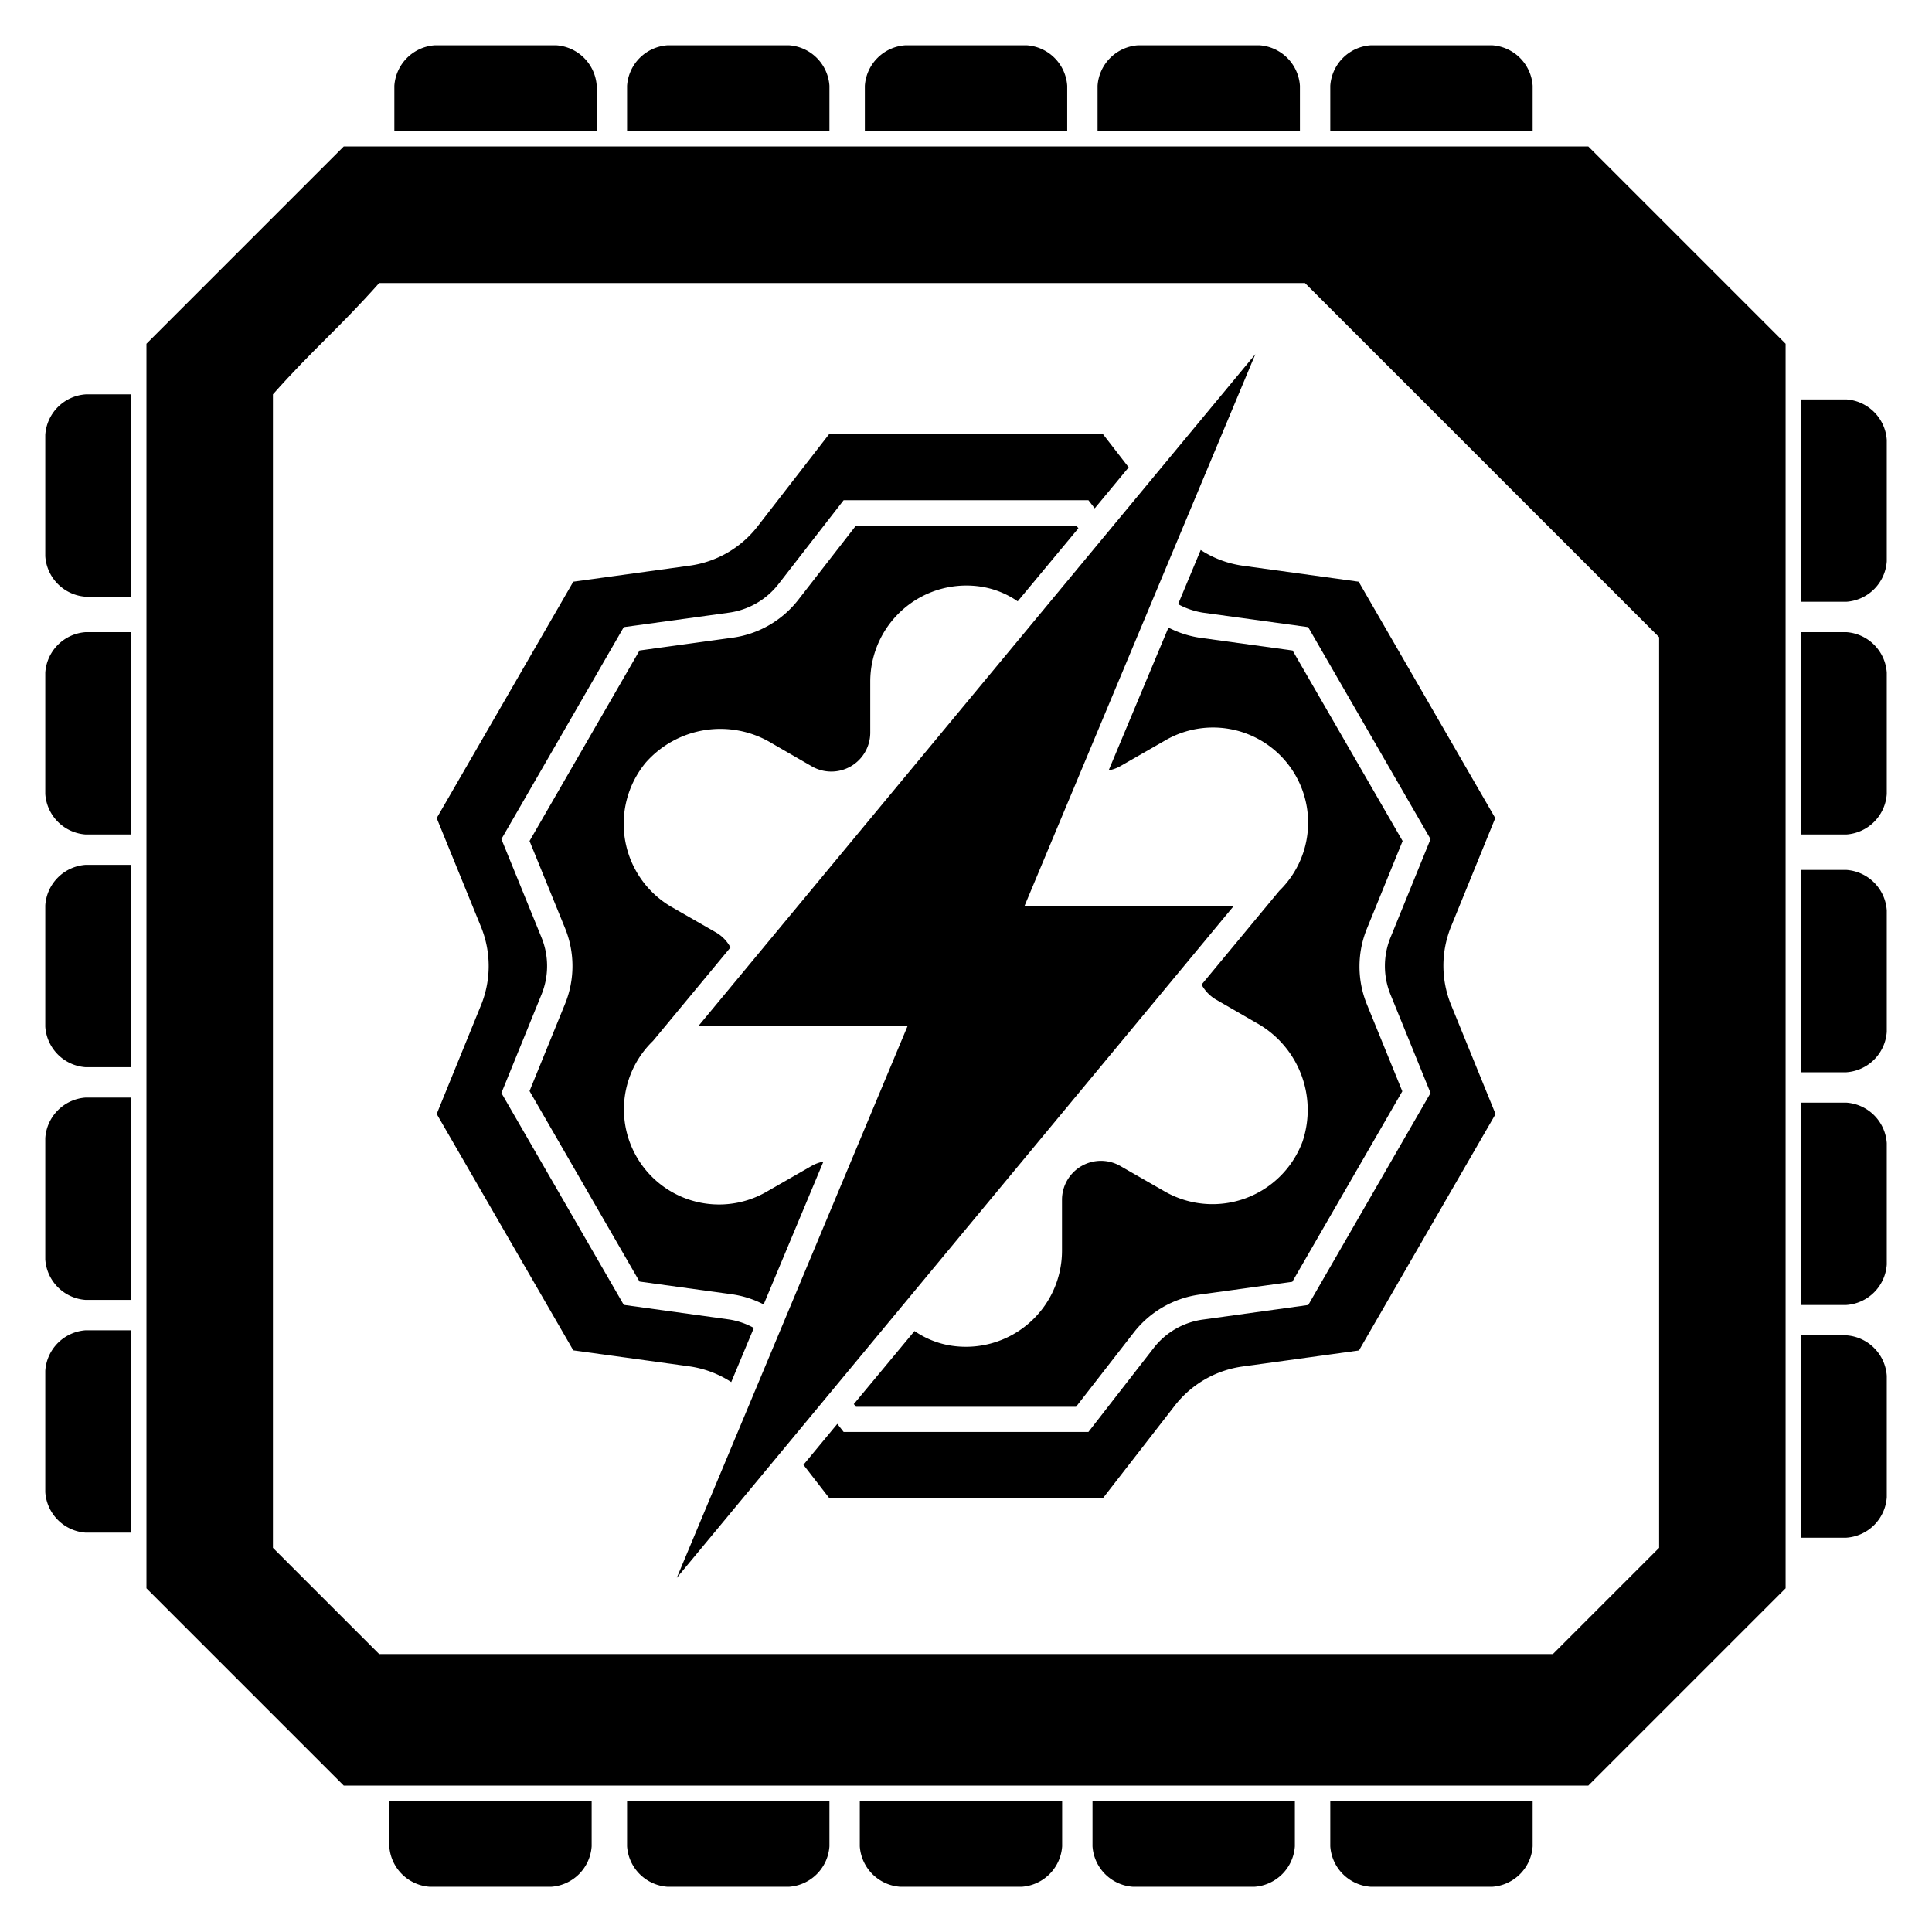 <?xml version="1.0" encoding="UTF-8" standalone="no"?>
<svg
   id="draw_on_this_one"
   data-name="draw on this one"
   viewBox="0 0 512 512"
   version="1.1"
   sodipodi:docname="Quickdraw_Holster.svg"
   width="512"
   height="512"
   inkscape:version="1.2.2 (732a01da63, 2022-12-09)"
   xmlns:inkscape="http://www.inkscape.org/namespaces/inkscape"
   xmlns:sodipodi="http://sodipodi.sourceforge.net/DTD/sodipodi-0.dtd"
   xmlns="http://www.w3.org/2000/svg"
   xmlns:svg="http://www.w3.org/2000/svg"
   xmlns:rdf="http://www.w3.org/1999/02/22-rdf-syntax-ns#"
   xmlns:cc="http://creativecommons.org/ns#"
   xmlns:dc="http://purl.org/dc/elements/1.1/">
  <sodipodi:namedview
     pagecolor="#ffffff"
     bordercolor="#666666"
     borderopacity="1"
     objecttolerance="10"
     gridtolerance="10"
     guidetolerance="10"
     inkscape:pageopacity="0"
     inkscape:pageshadow="2"
     inkscape:window-width="2560"
     inkscape:window-height="1361"
     id="namedview61"
     showgrid="false"
     inkscape:zoom="0.57520602"
     inkscape:cx="156.46568"
     inkscape:cy="454.61972"
     inkscape:window-x="-9"
     inkscape:window-y="-9"
     inkscape:window-maximized="1"
     inkscape:current-layer="draw_on_this_one"
     inkscape:showpageshadow="2"
     inkscape:pagecheckerboard="0"
     inkscape:deskcolor="#d1d1d1" />
  <defs
     id="defs4">
    <style
       id="style2">.cls-1{fill:#241c1c;}</style>
  </defs>
  <title
     id="title6">Quickdraw Holster</title>
  <g
     id="g914"
     transform="matrix(13.407,0,0,13.407,12,12)"
     style="fill:#000000;fill-opacity:1">
    <path
       class="cls-1"
       d="M 30.8,2.3 H 6.2 L 2.3,6.2 v 24.6 l 3.9,3.9 h 24.6 l 3.9,-3.9 V 6.2 Z M 32.2,30 30.1,32.1 H 6.9 L 4.8,30 V 7.2 C 5.6,6.3 6.1,5.9 6.9,5 h 18.3 l 7,7 z"
       transform="translate(-0.3,-0.3)"
       id="path8"
       style="fill:#000000;fill-opacity:1" />
    <path
       class="cls-1"
       d="M 7.2,2 V 1.1 A 0.86,0.86 0 0 1 8,0.3 h 2.4 a 0.86,0.86 0 0 1 0.8,0.8 V 2 Z"
       transform="translate(-0.3,-0.3)"
       id="path10"
       style="fill:#000000;fill-opacity:1" />
    <path
       class="cls-1"
       d="M 11.8,2 V 1.1 A 0.86,0.86 0 0 1 12.6,0.3 H 15 a 0.86,0.86 0 0 1 0.8,0.8 V 2 Z"
       transform="translate(-0.3,-0.3)"
       id="path12"
       style="fill:#000000;fill-opacity:1" />
    <path
       class="cls-1"
       d="M 16.5,2 V 1.1 a 0.86,0.86 0 0 1 0.8,-0.8 h 2.4 a 0.86,0.86 0 0 1 0.8,0.8 V 2 Z"
       transform="translate(-0.3,-0.3)"
       id="path14"
       style="fill:#000000;fill-opacity:1" />
    <path
       class="cls-1"
       d="M 25.7,2 V 1.1 a 0.86,0.86 0 0 1 0.8,-0.8 h 2.4 a 0.86,0.86 0 0 1 0.8,0.8 V 2 Z"
       transform="translate(-0.3,-0.3)"
       id="path16"
       style="fill:#000000;fill-opacity:1" />
    <path
       class="cls-1"
       d="M 21.1,2 V 1.1 a 0.86,0.86 0 0 1 0.8,-0.8 h 2.4 a 0.86,0.86 0 0 1 0.8,0.8 V 2 Z"
       transform="translate(-0.3,-0.3)"
       id="path18"
       style="fill:#000000;fill-opacity:1" />
    <path
       class="cls-1"
       d="m 7.1,35 v 0.9 a 0.86,0.86 0 0 0 0.8,0.8 h 2.4 a 0.86,0.86 0 0 0 0.8,-0.8 V 35 Z"
       transform="translate(-0.3,-0.3)"
       id="path20"
       style="fill:#000000;fill-opacity:1" />
    <path
       class="cls-1"
       d="m 11.8,35 v 0.9 a 0.86,0.86 0 0 0 0.8,0.8 H 15 a 0.86,0.86 0 0 0 0.8,-0.8 V 35 Z"
       transform="translate(-0.3,-0.3)"
       id="path22"
       style="fill:#000000;fill-opacity:1" />
    <path
       class="cls-1"
       d="m 16.4,35 v 0.9 a 0.86,0.86 0 0 0 0.8,0.8 h 2.4 a 0.86,0.86 0 0 0 0.8,-0.8 V 35 Z"
       transform="translate(-0.3,-0.3)"
       id="path24"
       style="fill:#000000;fill-opacity:1" />
    <path
       class="cls-1"
       d="m 25.7,35 v 0.9 a 0.86,0.86 0 0 0 0.8,0.8 h 2.4 a 0.86,0.86 0 0 0 0.8,-0.8 V 35 Z"
       transform="translate(-0.3,-0.3)"
       id="path26"
       style="fill:#000000;fill-opacity:1" />
    <path
       class="cls-1"
       d="m 21,35 v 0.9 a 0.86,0.86 0 0 0 0.8,0.8 h 2.4 A 0.86,0.86 0 0 0 25,35.9 V 35 Z"
       transform="translate(-0.3,-0.3)"
       id="path28"
       style="fill:#000000;fill-opacity:1" />
    <path
       class="cls-1"
       d="M 2,29.7 H 1.1 A 0.86,0.86 0 0 1 0.3,28.9 V 26.5 A 0.86,0.86 0 0 1 1.1,25.7 H 2 Z"
       transform="translate(-0.3,-0.3)"
       id="path30"
       style="fill:#000000;fill-opacity:1" />
    <path
       class="cls-1"
       d="M 2,25.1 H 1.1 A 0.86,0.86 0 0 1 0.3,24.3 V 21.9 A 0.86,0.86 0 0 1 1.1,21.1 H 2 Z"
       transform="translate(-0.3,-0.3)"
       id="path32"
       style="fill:#000000;fill-opacity:1" />
    <path
       class="cls-1"
       d="M 2,20.5 H 1.1 A 0.86,0.86 0 0 1 0.3,19.7 V 17.3 A 0.86,0.86 0 0 1 1.1,16.5 H 2 Z"
       transform="translate(-0.3,-0.3)"
       id="path34"
       style="fill:#000000;fill-opacity:1" />
    <path
       class="cls-1"
       d="M 2,11.2 H 1.1 A 0.86,0.86 0 0 1 0.3,10.4 V 8 A 0.86,0.86 0 0 1 1.1,7.2 H 2 Z"
       transform="translate(-0.3,-0.3)"
       id="path36"
       style="fill:#000000;fill-opacity:1" />
    <path
       class="cls-1"
       d="M 2,15.9 H 1.1 A 0.86,0.86 0 0 1 0.3,15.1 V 12.7 A 0.86,0.86 0 0 1 1.1,11.9 H 2 Z"
       transform="translate(-0.3,-0.3)"
       id="path38"
       style="fill:#000000;fill-opacity:1" />
    <path
       class="cls-1"
       d="m 35,29.8 h 0.9 A 0.86,0.86 0 0 0 36.7,29 V 26.6 A 0.86,0.86 0 0 0 35.9,25.8 H 35 Z"
       transform="translate(-0.3,-0.3)"
       id="path40"
       style="fill:#000000;fill-opacity:1" />
    <path
       class="cls-1"
       d="m 35,25.2 h 0.9 a 0.86,0.86 0 0 0 0.8,-0.8 V 22 A 0.86,0.86 0 0 0 35.9,21.2 H 35 Z"
       transform="translate(-0.3,-0.3)"
       id="path42"
       style="fill:#000000;fill-opacity:1" />
    <path
       class="cls-1"
       d="m 35,20.6 h 0.9 a 0.86,0.86 0 0 0 0.8,-0.8 V 17.4 A 0.86,0.86 0 0 0 35.9,16.6 H 35 Z"
       transform="translate(-0.3,-0.3)"
       id="path44"
       style="fill:#000000;fill-opacity:1" />
    <path
       class="cls-1"
       d="m 35,11.3 h 0.9 a 0.86,0.86 0 0 0 0.8,-0.8 V 8.1 A 0.86,0.86 0 0 0 35.9,7.3 H 35 Z"
       transform="translate(-0.3,-0.3)"
       id="path46"
       style="fill:#000000;fill-opacity:1" />
    <path
       class="cls-1"
       d="m 35,15.9 h 0.9 a 0.86,0.86 0 0 0 0.8,-0.8 V 12.7 A 0.86,0.86 0 0 0 35.9,11.9 H 35 Z"
       transform="translate(-0.3,-0.3)"
       id="path48"
       style="fill:#000000;fill-opacity:1" />
    <path
       class="cls-1"
       d="m 26.43,17.747 0.7,-1.718 -2.175,-3.766 -1.837,-0.253 a 2.01,2.01 0 0 1 -0.617,-0.2 l -1.182,2.823 a 0.755,0.755 0 0 0 0.233,-0.085 l 0.872,-0.5 a 1.88,1.88 0 0 1 2.268,2.966 l -1.536,1.853 a 0.761,0.761 0 0 0 0.292,0.3 l 0.785,0.453 a 1.967,1.967 0 0 1 0.918,2.352 1.9,1.9 0 0 1 -2.727,0.982 l -0.872,-0.5 a 0.77,0.77 0 0 0 -1.155,0.666 v 1.008 A 1.9,1.9 0 0 1 18.182,26 a 1.754,1.754 0 0 1 -0.7,-0.285 l -1.2,1.444 0.043,0.054 h 4.349 l 1.138,-1.464 a 1.991,1.991 0 0 1 1.3,-0.754 l 1.837,-0.253 2.175,-3.766 -0.7,-1.718 a 1.983,1.983 0 0 1 0.006,-1.511 z"
       transform="translate(-0.3,-0.3)"
       id="path50"
       style="fill:#000000;fill-opacity:1" />
    <path
       class="cls-1"
       d="m 14.5,25.189 1.181,-2.823 a 0.755,0.755 0 0 0 -0.233,0.085 l -0.872,0.5 A 1.88,1.88 0 0 1 12.313,19.98 l 1.531,-1.847 a 0.75,0.75 0 0 0 -0.292,-0.3 l -0.872,-0.5 a 1.9,1.9 0 0 1 -0.513,-2.852 1.966,1.966 0 0 1 2.5,-0.381 l 0.785,0.453 a 0.77,0.77 0 0 0 1.155,-0.666 v -1.012 a 1.9,1.9 0 0 1 2.214,-1.87 1.742,1.742 0 0 1 0.7,0.286 l 1.2,-1.444 -0.042,-0.055 h -4.353 l -1.138,1.464 a 1.99,1.99 0 0 1 -1.305,0.754 l -1.837,0.253 -2.174,3.766 0.7,1.718 a 1.983,1.983 0 0 1 0,1.506 l -0.7,1.718 2.174,3.766 1.837,0.253 a 1.972,1.972 0 0 1 0.617,0.199 z"
       transform="translate(-0.3,-0.3)"
       id="path52"
       style="fill:#000000;fill-opacity:1" />
    <path
       class="cls-1"
       d="m 28.085,17.726 0.876,-2.15 -2.7,-4.673 -2.3,-0.317 a 2.044,2.044 0 0 1 -0.822,-0.31 l -0.447,1.071 a 1.526,1.526 0 0 0 0.492,0.168 l 2.079,0.286 2.419,4.19 -0.791,1.944 a 1.493,1.493 0 0 0 0,1.13 l 0.791,1.945 -2.417,4.19 -2.079,0.288 a 1.486,1.486 0 0 0 -0.979,0.565 l -1.288,1.657 h -4.838 l -0.125,-0.16 -0.67,0.809 0.516,0.665 h 5.4 l 1.424,-1.834 a 2.053,2.053 0 0 1 1.341,-0.774 l 2.3,-0.317 2.7,-4.673 -0.876,-2.15 a 2.053,2.053 0 0 1 -0.006,-1.55 z"
       transform="translate(-0.3,-0.3)"
       id="path54"
       style="fill:#000000;fill-opacity:1" />
    <path
       class="cls-1"
       d="m 13.859,26.724 0.447,-1.07 a 1.474,1.474 0 0 0 -0.491,-0.168 l -2.08,-0.288 -2.419,-4.188 0.792,-1.946 a 1.491,1.491 0 0 0 0,-1.129 l -0.792,-1.944 2.419,-4.19 2.079,-0.286 a 1.5,1.5 0 0 0 0.979,-0.565 l 1.288,-1.658 h 4.838 L 21.044,9.453 21.715,8.643 21.2,7.978 h -5.4 l -1.422,1.834 a 2.053,2.053 0 0 1 -1.341,0.774 l -2.3,0.317 -2.7,4.673 0.876,2.15 a 2.053,2.053 0 0 1 0,1.548 l -0.876,2.15 2.7,4.673 2.3,0.317 a 2.044,2.044 0 0 1 0.822,0.31 z"
       transform="translate(-0.3,-0.3)"
       id="path56"
       style="fill:#000000;fill-opacity:1" />
    <polygon
       class="cls-1"
       points="12.908,19.388 23.919,6.106 19.356,17.013 23.492,17.013 12.482,30.294 17.044,19.388 "
       id="polygon58"
       style="fill:#000000;fill-opacity:1" />
  </g>
</svg>
